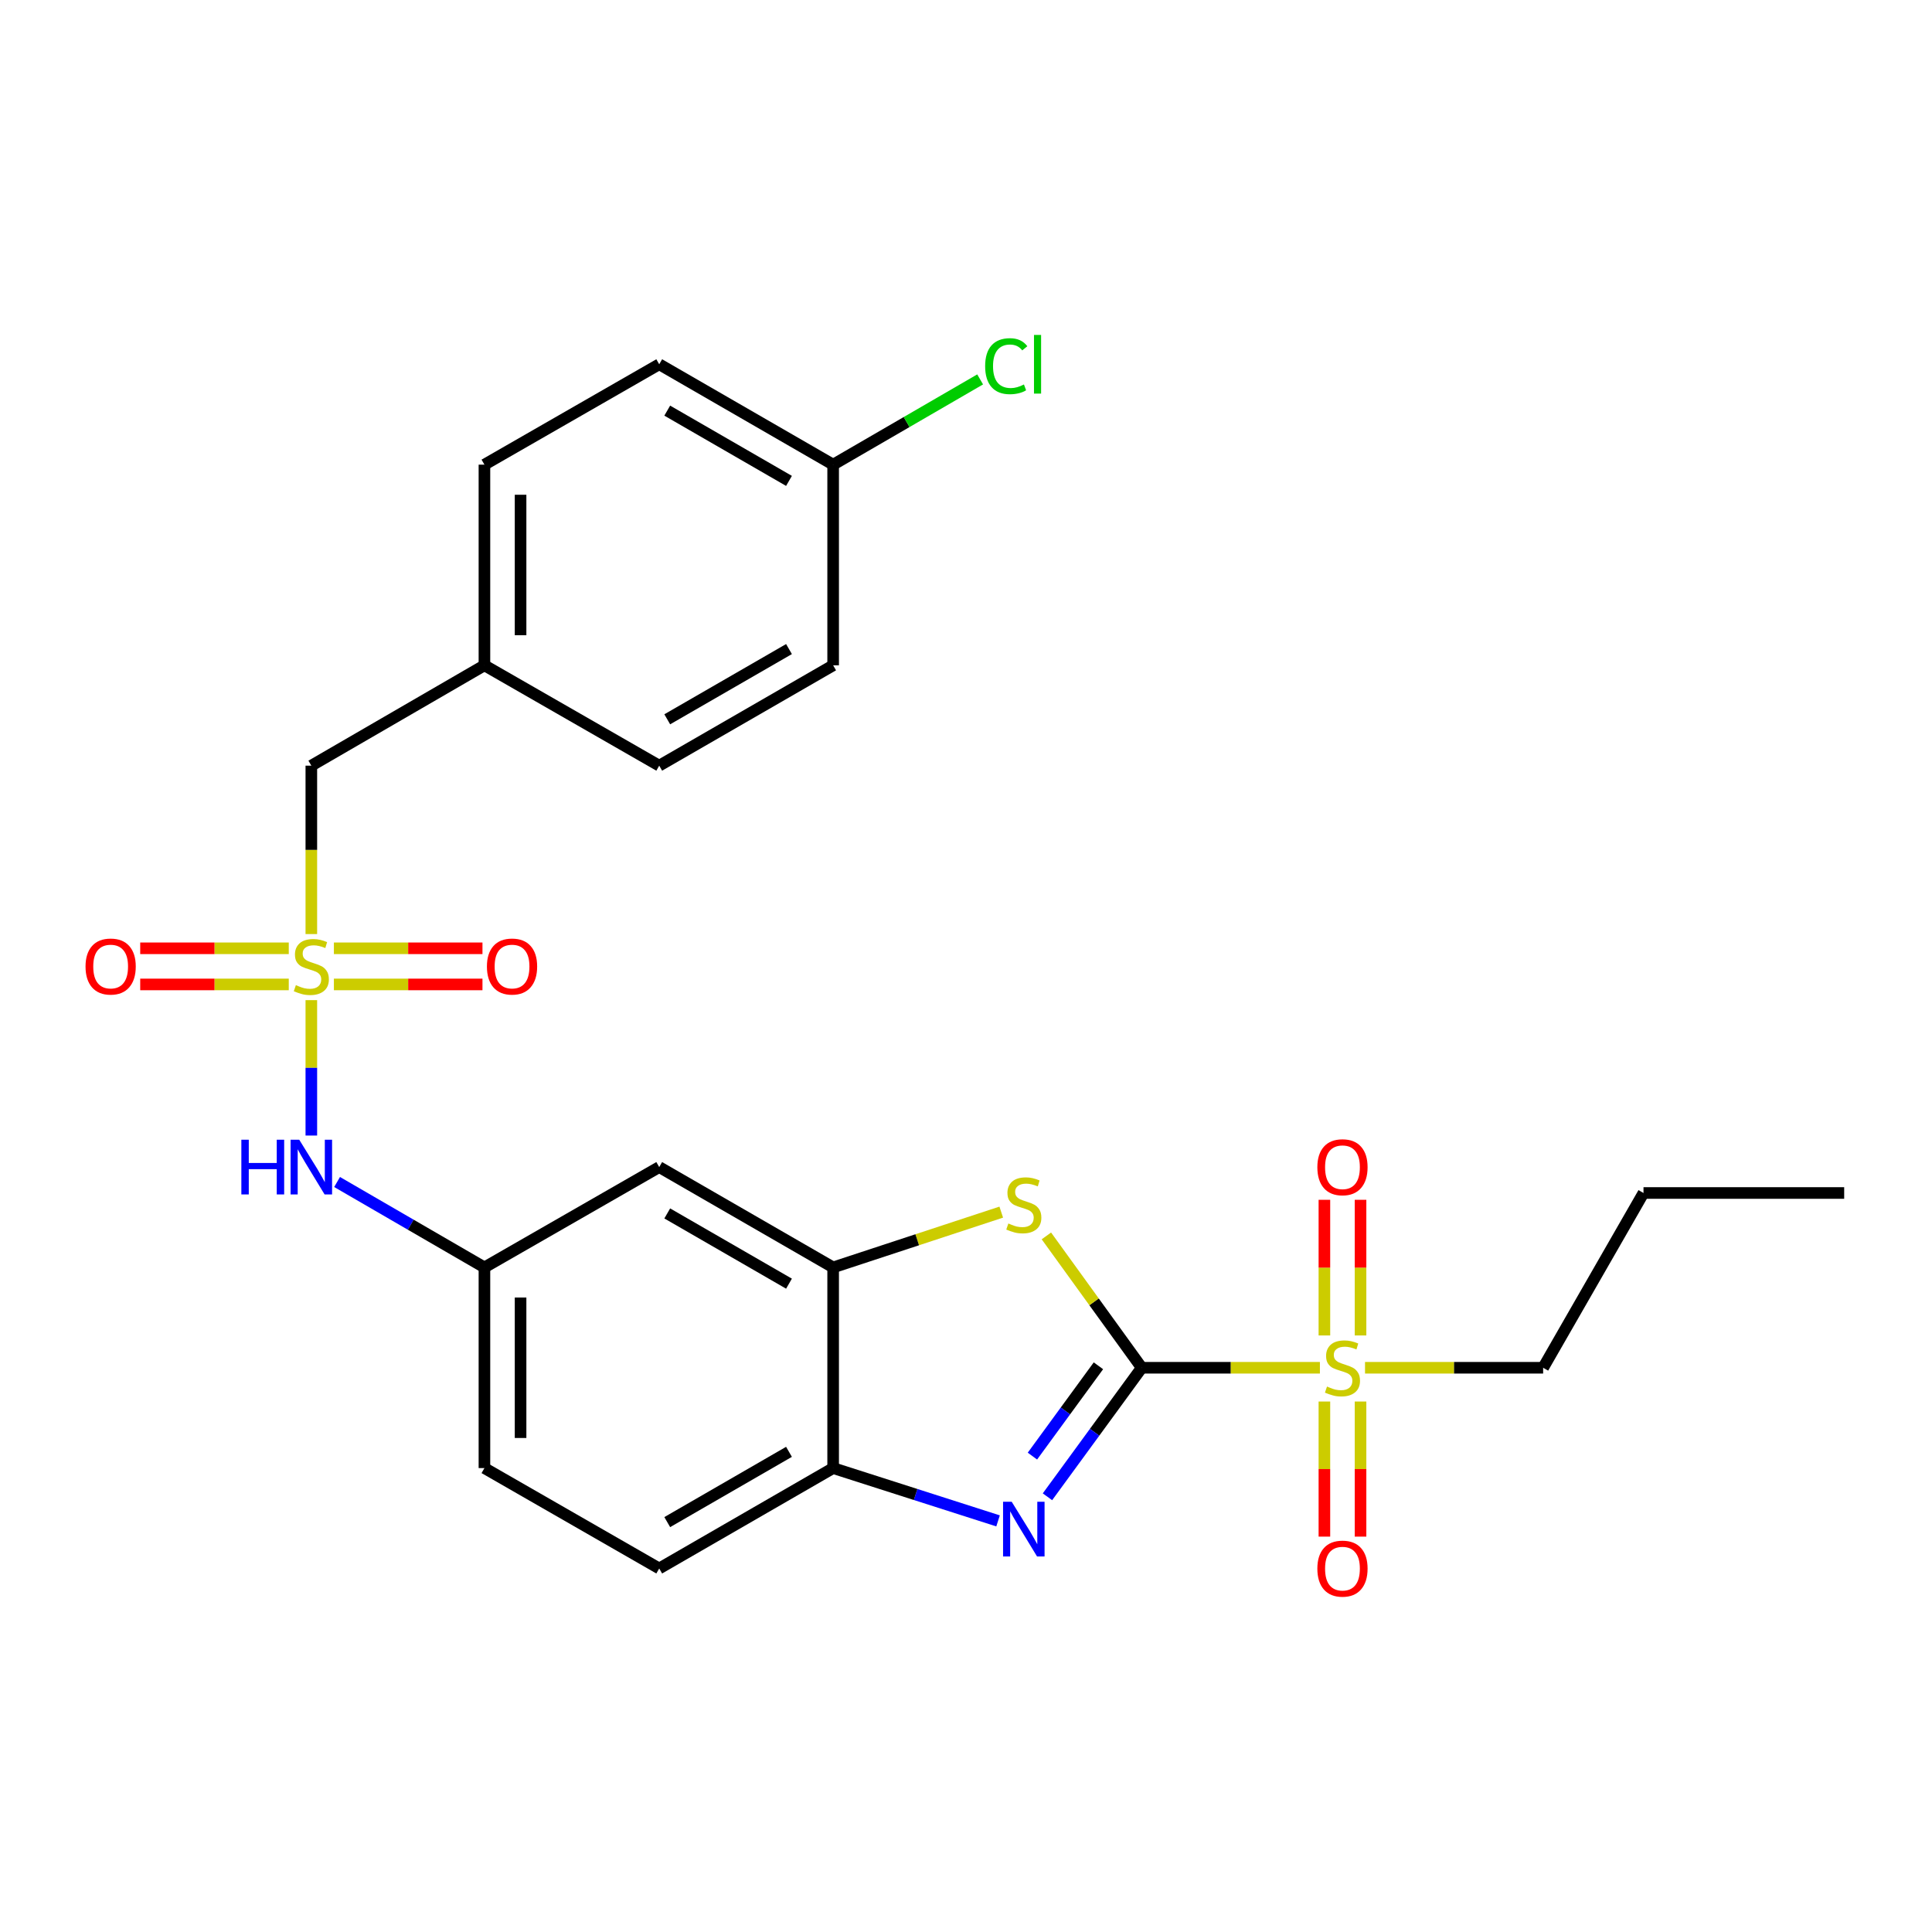 <?xml version='1.0' encoding='iso-8859-1'?>
<svg version='1.1' baseProfile='full'
              xmlns='http://www.w3.org/2000/svg'
                      xmlns:rdkit='http://www.rdkit.org/xml'
                      xmlns:xlink='http://www.w3.org/1999/xlink'
                  xml:space='preserve'
width='1000px' height='1000px' viewBox='0 0 1000 1000'>
<!-- END OF HEADER -->
<rect style='opacity:1.0;fill:#FFFFFF;stroke:none' width='1000' height='1000' x='0' y='0'> </rect>
<path class='bond-1' d='M 590.964,707.951 L 637.073,707.951' style='fill:none;fill-rule:evenodd;stroke:#000000;stroke-width:6px;stroke-linecap:butt;stroke-linejoin:miter;stroke-opacity:1' />
<path class='bond-1' d='M 637.073,707.951 L 683.182,707.951' style='fill:none;fill-rule:evenodd;stroke:#CCCC00;stroke-width:6px;stroke-linecap:butt;stroke-linejoin:miter;stroke-opacity:1' />
<path class='bond-2' d='M 590.964,707.951 L 566.562,741.341' style='fill:none;fill-rule:evenodd;stroke:#000000;stroke-width:6px;stroke-linecap:butt;stroke-linejoin:miter;stroke-opacity:1' />
<path class='bond-2' d='M 566.562,741.341 L 542.161,774.732' style='fill:none;fill-rule:evenodd;stroke:#0000FF;stroke-width:6px;stroke-linecap:butt;stroke-linejoin:miter;stroke-opacity:1' />
<path class='bond-2' d='M 568.541,706.931 L 551.46,730.305' style='fill:none;fill-rule:evenodd;stroke:#000000;stroke-width:6px;stroke-linecap:butt;stroke-linejoin:miter;stroke-opacity:1' />
<path class='bond-2' d='M 551.46,730.305 L 534.379,753.678' style='fill:none;fill-rule:evenodd;stroke:#0000FF;stroke-width:6px;stroke-linecap:butt;stroke-linejoin:miter;stroke-opacity:1' />
<path class='bond-3' d='M 590.964,707.951 L 566.285,673.828' style='fill:none;fill-rule:evenodd;stroke:#000000;stroke-width:6px;stroke-linecap:butt;stroke-linejoin:miter;stroke-opacity:1' />
<path class='bond-3' d='M 566.285,673.828 L 541.607,639.705' style='fill:none;fill-rule:evenodd;stroke:#CCCC00;stroke-width:6px;stroke-linecap:butt;stroke-linejoin:miter;stroke-opacity:1' />
<path class='bond-0' d='M 161.145,517.668 L 161.145,552.712' style='fill:none;fill-rule:evenodd;stroke:#CCCC00;stroke-width:6px;stroke-linecap:butt;stroke-linejoin:miter;stroke-opacity:1' />
<path class='bond-0' d='M 161.145,552.712 L 161.145,587.756' style='fill:none;fill-rule:evenodd;stroke:#0000FF;stroke-width:6px;stroke-linecap:butt;stroke-linejoin:miter;stroke-opacity:1' />
<path class='bond-8' d='M 172.823,509.543 L 211.274,509.543' style='fill:none;fill-rule:evenodd;stroke:#CCCC00;stroke-width:6px;stroke-linecap:butt;stroke-linejoin:miter;stroke-opacity:1' />
<path class='bond-8' d='M 211.274,509.543 L 249.725,509.543' style='fill:none;fill-rule:evenodd;stroke:#FF0000;stroke-width:6px;stroke-linecap:butt;stroke-linejoin:miter;stroke-opacity:1' />
<path class='bond-8' d='M 172.823,490.838 L 211.274,490.838' style='fill:none;fill-rule:evenodd;stroke:#CCCC00;stroke-width:6px;stroke-linecap:butt;stroke-linejoin:miter;stroke-opacity:1' />
<path class='bond-8' d='M 211.274,490.838 L 249.725,490.838' style='fill:none;fill-rule:evenodd;stroke:#FF0000;stroke-width:6px;stroke-linecap:butt;stroke-linejoin:miter;stroke-opacity:1' />
<path class='bond-9' d='M 149.469,490.838 L 111.022,490.838' style='fill:none;fill-rule:evenodd;stroke:#CCCC00;stroke-width:6px;stroke-linecap:butt;stroke-linejoin:miter;stroke-opacity:1' />
<path class='bond-9' d='M 111.022,490.838 L 72.576,490.838' style='fill:none;fill-rule:evenodd;stroke:#FF0000;stroke-width:6px;stroke-linecap:butt;stroke-linejoin:miter;stroke-opacity:1' />
<path class='bond-9' d='M 149.469,509.543 L 111.022,509.543' style='fill:none;fill-rule:evenodd;stroke:#CCCC00;stroke-width:6px;stroke-linecap:butt;stroke-linejoin:miter;stroke-opacity:1' />
<path class='bond-9' d='M 111.022,509.543 L 72.576,509.543' style='fill:none;fill-rule:evenodd;stroke:#FF0000;stroke-width:6px;stroke-linecap:butt;stroke-linejoin:miter;stroke-opacity:1' />
<path class='bond-13' d='M 161.145,483.474 L 161.145,439.89' style='fill:none;fill-rule:evenodd;stroke:#CCCC00;stroke-width:6px;stroke-linecap:butt;stroke-linejoin:miter;stroke-opacity:1' />
<path class='bond-13' d='M 161.145,439.89 L 161.145,396.306' style='fill:none;fill-rule:evenodd;stroke:#000000;stroke-width:6px;stroke-linecap:butt;stroke-linejoin:miter;stroke-opacity:1' />
<path class='bond-10' d='M 685.506,725.428 L 685.506,760.391' style='fill:none;fill-rule:evenodd;stroke:#CCCC00;stroke-width:6px;stroke-linecap:butt;stroke-linejoin:miter;stroke-opacity:1' />
<path class='bond-10' d='M 685.506,760.391 L 685.506,795.355' style='fill:none;fill-rule:evenodd;stroke:#FF0000;stroke-width:6px;stroke-linecap:butt;stroke-linejoin:miter;stroke-opacity:1' />
<path class='bond-10' d='M 704.211,725.428 L 704.211,760.391' style='fill:none;fill-rule:evenodd;stroke:#CCCC00;stroke-width:6px;stroke-linecap:butt;stroke-linejoin:miter;stroke-opacity:1' />
<path class='bond-10' d='M 704.211,760.391 L 704.211,795.355' style='fill:none;fill-rule:evenodd;stroke:#FF0000;stroke-width:6px;stroke-linecap:butt;stroke-linejoin:miter;stroke-opacity:1' />
<path class='bond-11' d='M 704.211,691.234 L 704.211,656.124' style='fill:none;fill-rule:evenodd;stroke:#CCCC00;stroke-width:6px;stroke-linecap:butt;stroke-linejoin:miter;stroke-opacity:1' />
<path class='bond-11' d='M 704.211,656.124 L 704.211,621.015' style='fill:none;fill-rule:evenodd;stroke:#FF0000;stroke-width:6px;stroke-linecap:butt;stroke-linejoin:miter;stroke-opacity:1' />
<path class='bond-11' d='M 685.506,691.234 L 685.506,656.124' style='fill:none;fill-rule:evenodd;stroke:#CCCC00;stroke-width:6px;stroke-linecap:butt;stroke-linejoin:miter;stroke-opacity:1' />
<path class='bond-11' d='M 685.506,656.124 L 685.506,621.015' style='fill:none;fill-rule:evenodd;stroke:#FF0000;stroke-width:6px;stroke-linecap:butt;stroke-linejoin:miter;stroke-opacity:1' />
<path class='bond-15' d='M 706.536,707.951 L 752.629,707.951' style='fill:none;fill-rule:evenodd;stroke:#CCCC00;stroke-width:6px;stroke-linecap:butt;stroke-linejoin:miter;stroke-opacity:1' />
<path class='bond-15' d='M 752.629,707.951 L 798.723,707.951' style='fill:none;fill-rule:evenodd;stroke:#000000;stroke-width:6px;stroke-linecap:butt;stroke-linejoin:miter;stroke-opacity:1' />
<path class='bond-5' d='M 516.593,787.21 L 473.913,773.544' style='fill:none;fill-rule:evenodd;stroke:#0000FF;stroke-width:6px;stroke-linecap:butt;stroke-linejoin:miter;stroke-opacity:1' />
<path class='bond-5' d='M 473.913,773.544 L 431.234,759.877' style='fill:none;fill-rule:evenodd;stroke:#000000;stroke-width:6px;stroke-linecap:butt;stroke-linejoin:miter;stroke-opacity:1' />
<path class='bond-4' d='M 518.246,627.391 L 474.74,641.702' style='fill:none;fill-rule:evenodd;stroke:#CCCC00;stroke-width:6px;stroke-linecap:butt;stroke-linejoin:miter;stroke-opacity:1' />
<path class='bond-4' d='M 474.74,641.702 L 431.234,656.013' style='fill:none;fill-rule:evenodd;stroke:#000000;stroke-width:6px;stroke-linecap:butt;stroke-linejoin:miter;stroke-opacity:1' />
<path class='bond-7' d='M 431.234,656.013 L 341.211,604.076' style='fill:none;fill-rule:evenodd;stroke:#000000;stroke-width:6px;stroke-linecap:butt;stroke-linejoin:miter;stroke-opacity:1' />
<path class='bond-7' d='M 408.383,664.424 L 345.367,628.068' style='fill:none;fill-rule:evenodd;stroke:#000000;stroke-width:6px;stroke-linecap:butt;stroke-linejoin:miter;stroke-opacity:1' />
<path class='bond-26' d='M 431.234,656.013 L 431.234,759.877' style='fill:none;fill-rule:evenodd;stroke:#000000;stroke-width:6px;stroke-linecap:butt;stroke-linejoin:miter;stroke-opacity:1' />
<path class='bond-14' d='M 431.234,759.877 L 341.211,811.836' style='fill:none;fill-rule:evenodd;stroke:#000000;stroke-width:6px;stroke-linecap:butt;stroke-linejoin:miter;stroke-opacity:1' />
<path class='bond-14' d='M 408.38,751.471 L 345.364,787.842' style='fill:none;fill-rule:evenodd;stroke:#000000;stroke-width:6px;stroke-linecap:butt;stroke-linejoin:miter;stroke-opacity:1' />
<path class='bond-6' d='M 174.474,611.802 L 212.608,633.908' style='fill:none;fill-rule:evenodd;stroke:#0000FF;stroke-width:6px;stroke-linecap:butt;stroke-linejoin:miter;stroke-opacity:1' />
<path class='bond-6' d='M 212.608,633.908 L 250.742,656.013' style='fill:none;fill-rule:evenodd;stroke:#000000;stroke-width:6px;stroke-linecap:butt;stroke-linejoin:miter;stroke-opacity:1' />
<path class='bond-12' d='M 341.211,604.076 L 250.742,656.013' style='fill:none;fill-rule:evenodd;stroke:#000000;stroke-width:6px;stroke-linecap:butt;stroke-linejoin:miter;stroke-opacity:1' />
<path class='bond-27' d='M 250.742,656.013 L 250.742,759.877' style='fill:none;fill-rule:evenodd;stroke:#000000;stroke-width:6px;stroke-linecap:butt;stroke-linejoin:miter;stroke-opacity:1' />
<path class='bond-27' d='M 269.447,671.593 L 269.447,744.298' style='fill:none;fill-rule:evenodd;stroke:#000000;stroke-width:6px;stroke-linecap:butt;stroke-linejoin:miter;stroke-opacity:1' />
<path class='bond-16' d='M 161.145,396.306 L 250.742,344.369' style='fill:none;fill-rule:evenodd;stroke:#000000;stroke-width:6px;stroke-linecap:butt;stroke-linejoin:miter;stroke-opacity:1' />
<path class='bond-17' d='M 341.211,811.836 L 250.742,759.877' style='fill:none;fill-rule:evenodd;stroke:#000000;stroke-width:6px;stroke-linecap:butt;stroke-linejoin:miter;stroke-opacity:1' />
<path class='bond-24' d='M 798.723,707.951 L 850.671,617.491' style='fill:none;fill-rule:evenodd;stroke:#000000;stroke-width:6px;stroke-linecap:butt;stroke-linejoin:miter;stroke-opacity:1' />
<path class='bond-22' d='M 250.742,344.369 L 341.211,396.306' style='fill:none;fill-rule:evenodd;stroke:#000000;stroke-width:6px;stroke-linecap:butt;stroke-linejoin:miter;stroke-opacity:1' />
<path class='bond-23' d='M 250.742,344.369 L 250.742,240.504' style='fill:none;fill-rule:evenodd;stroke:#000000;stroke-width:6px;stroke-linecap:butt;stroke-linejoin:miter;stroke-opacity:1' />
<path class='bond-23' d='M 269.447,328.789 L 269.447,256.084' style='fill:none;fill-rule:evenodd;stroke:#000000;stroke-width:6px;stroke-linecap:butt;stroke-linejoin:miter;stroke-opacity:1' />
<path class='bond-18' d='M 431.234,240.504 L 341.211,188.546' style='fill:none;fill-rule:evenodd;stroke:#000000;stroke-width:6px;stroke-linecap:butt;stroke-linejoin:miter;stroke-opacity:1' />
<path class='bond-18' d='M 408.38,248.911 L 345.364,212.54' style='fill:none;fill-rule:evenodd;stroke:#000000;stroke-width:6px;stroke-linecap:butt;stroke-linejoin:miter;stroke-opacity:1' />
<path class='bond-19' d='M 431.234,240.504 L 469.278,218.442' style='fill:none;fill-rule:evenodd;stroke:#000000;stroke-width:6px;stroke-linecap:butt;stroke-linejoin:miter;stroke-opacity:1' />
<path class='bond-19' d='M 469.278,218.442 L 507.321,196.38' style='fill:none;fill-rule:evenodd;stroke:#00CC00;stroke-width:6px;stroke-linecap:butt;stroke-linejoin:miter;stroke-opacity:1' />
<path class='bond-28' d='M 431.234,240.504 L 431.234,344.369' style='fill:none;fill-rule:evenodd;stroke:#000000;stroke-width:6px;stroke-linecap:butt;stroke-linejoin:miter;stroke-opacity:1' />
<path class='bond-20' d='M 431.234,344.369 L 341.211,396.306' style='fill:none;fill-rule:evenodd;stroke:#000000;stroke-width:6px;stroke-linecap:butt;stroke-linejoin:miter;stroke-opacity:1' />
<path class='bond-20' d='M 408.383,335.957 L 345.367,372.313' style='fill:none;fill-rule:evenodd;stroke:#000000;stroke-width:6px;stroke-linecap:butt;stroke-linejoin:miter;stroke-opacity:1' />
<path class='bond-21' d='M 341.211,188.546 L 250.742,240.504' style='fill:none;fill-rule:evenodd;stroke:#000000;stroke-width:6px;stroke-linecap:butt;stroke-linejoin:miter;stroke-opacity:1' />
<path class='bond-25' d='M 850.671,617.491 L 954.545,617.491' style='fill:none;fill-rule:evenodd;stroke:#000000;stroke-width:6px;stroke-linecap:butt;stroke-linejoin:miter;stroke-opacity:1' />
<path  class='atom-1' d='M 153.145 509.911
Q 153.465 510.031, 154.785 510.591
Q 156.105 511.151, 157.545 511.511
Q 159.025 511.831, 160.465 511.831
Q 163.145 511.831, 164.705 510.551
Q 166.265 509.231, 166.265 506.951
Q 166.265 505.391, 165.465 504.431
Q 164.705 503.471, 163.505 502.951
Q 162.305 502.431, 160.305 501.831
Q 157.785 501.071, 156.265 500.351
Q 154.785 499.631, 153.705 498.111
Q 152.665 496.591, 152.665 494.031
Q 152.665 490.471, 155.065 488.271
Q 157.505 486.071, 162.305 486.071
Q 165.585 486.071, 169.305 487.631
L 168.385 490.711
Q 164.985 489.311, 162.425 489.311
Q 159.665 489.311, 158.145 490.471
Q 156.625 491.591, 156.665 493.551
Q 156.665 495.071, 157.425 495.991
Q 158.225 496.911, 159.345 497.431
Q 160.505 497.951, 162.425 498.551
Q 164.985 499.351, 166.505 500.151
Q 168.025 500.951, 169.105 502.591
Q 170.225 504.191, 170.225 506.951
Q 170.225 510.871, 167.585 512.991
Q 164.985 515.071, 160.625 515.071
Q 158.105 515.071, 156.185 514.511
Q 154.305 513.991, 152.065 513.071
L 153.145 509.911
' fill='#CCCC00'/>
<path  class='atom-2' d='M 686.859 717.671
Q 687.179 717.791, 688.499 718.351
Q 689.819 718.911, 691.259 719.271
Q 692.739 719.591, 694.179 719.591
Q 696.859 719.591, 698.419 718.311
Q 699.979 716.991, 699.979 714.711
Q 699.979 713.151, 699.179 712.191
Q 698.419 711.231, 697.219 710.711
Q 696.019 710.191, 694.019 709.591
Q 691.499 708.831, 689.979 708.111
Q 688.499 707.391, 687.419 705.871
Q 686.379 704.351, 686.379 701.791
Q 686.379 698.231, 688.779 696.031
Q 691.219 693.831, 696.019 693.831
Q 699.299 693.831, 703.019 695.391
L 702.099 698.471
Q 698.699 697.071, 696.139 697.071
Q 693.379 697.071, 691.859 698.231
Q 690.339 699.351, 690.379 701.311
Q 690.379 702.831, 691.139 703.751
Q 691.939 704.671, 693.059 705.191
Q 694.219 705.711, 696.139 706.311
Q 698.699 707.111, 700.219 707.911
Q 701.739 708.711, 702.819 710.351
Q 703.939 711.951, 703.939 714.711
Q 703.939 718.631, 701.299 720.751
Q 698.699 722.831, 694.339 722.831
Q 691.819 722.831, 689.899 722.271
Q 688.019 721.751, 685.779 720.831
L 686.859 717.671
' fill='#CCCC00'/>
<path  class='atom-3' d='M 523.663 777.318
L 532.943 792.318
Q 533.863 793.798, 535.343 796.478
Q 536.823 799.158, 536.903 799.318
L 536.903 777.318
L 540.663 777.318
L 540.663 805.638
L 536.783 805.638
L 526.823 789.238
Q 525.663 787.318, 524.423 785.118
Q 523.223 782.918, 522.863 782.238
L 522.863 805.638
L 519.183 805.638
L 519.183 777.318
L 523.663 777.318
' fill='#0000FF'/>
<path  class='atom-4' d='M 521.923 633.27
Q 522.243 633.39, 523.563 633.95
Q 524.883 634.51, 526.323 634.87
Q 527.803 635.19, 529.243 635.19
Q 531.923 635.19, 533.483 633.91
Q 535.043 632.59, 535.043 630.31
Q 535.043 628.75, 534.243 627.79
Q 533.483 626.83, 532.283 626.31
Q 531.083 625.79, 529.083 625.19
Q 526.563 624.43, 525.043 623.71
Q 523.563 622.99, 522.483 621.47
Q 521.443 619.95, 521.443 617.39
Q 521.443 613.83, 523.843 611.63
Q 526.283 609.43, 531.083 609.43
Q 534.363 609.43, 538.083 610.99
L 537.163 614.07
Q 533.763 612.67, 531.203 612.67
Q 528.443 612.67, 526.923 613.83
Q 525.403 614.95, 525.443 616.91
Q 525.443 618.43, 526.203 619.35
Q 527.003 620.27, 528.123 620.79
Q 529.283 621.31, 531.203 621.91
Q 533.763 622.71, 535.283 623.51
Q 536.803 624.31, 537.883 625.95
Q 539.003 627.55, 539.003 630.31
Q 539.003 634.23, 536.363 636.35
Q 533.763 638.43, 529.403 638.43
Q 526.883 638.43, 524.963 637.87
Q 523.083 637.35, 520.843 636.43
L 521.923 633.27
' fill='#CCCC00'/>
<path  class='atom-7' d='M 124.925 589.916
L 128.765 589.916
L 128.765 601.956
L 143.245 601.956
L 143.245 589.916
L 147.085 589.916
L 147.085 618.236
L 143.245 618.236
L 143.245 605.156
L 128.765 605.156
L 128.765 618.236
L 124.925 618.236
L 124.925 589.916
' fill='#0000FF'/>
<path  class='atom-7' d='M 154.885 589.916
L 164.165 604.916
Q 165.085 606.396, 166.565 609.076
Q 168.045 611.756, 168.125 611.916
L 168.125 589.916
L 171.885 589.916
L 171.885 618.236
L 168.005 618.236
L 158.045 601.836
Q 156.885 599.916, 155.645 597.716
Q 154.445 595.516, 154.085 594.836
L 154.085 618.236
L 150.405 618.236
L 150.405 589.916
L 154.885 589.916
' fill='#0000FF'/>
<path  class='atom-9' d='M 252.03 500.271
Q 252.03 493.471, 255.39 489.671
Q 258.75 485.871, 265.03 485.871
Q 271.31 485.871, 274.67 489.671
Q 278.03 493.471, 278.03 500.271
Q 278.03 507.151, 274.63 511.071
Q 271.23 514.951, 265.03 514.951
Q 258.79 514.951, 255.39 511.071
Q 252.03 507.191, 252.03 500.271
M 265.03 511.751
Q 269.35 511.751, 271.67 508.871
Q 274.03 505.951, 274.03 500.271
Q 274.03 494.711, 271.67 491.911
Q 269.35 489.071, 265.03 489.071
Q 260.71 489.071, 258.35 491.871
Q 256.03 494.671, 256.03 500.271
Q 256.03 505.991, 258.35 508.871
Q 260.71 511.751, 265.03 511.751
' fill='#FF0000'/>
<path  class='atom-10' d='M 44.271 500.271
Q 44.271 493.471, 47.631 489.671
Q 50.991 485.871, 57.271 485.871
Q 63.551 485.871, 66.911 489.671
Q 70.271 493.471, 70.271 500.271
Q 70.271 507.151, 66.871 511.071
Q 63.471 514.951, 57.271 514.951
Q 51.031 514.951, 47.631 511.071
Q 44.271 507.191, 44.271 500.271
M 57.271 511.751
Q 61.591 511.751, 63.911 508.871
Q 66.271 505.951, 66.271 500.271
Q 66.271 494.711, 63.911 491.911
Q 61.591 489.071, 57.271 489.071
Q 52.951 489.071, 50.591 491.871
Q 48.271 494.671, 48.271 500.271
Q 48.271 505.991, 50.591 508.871
Q 52.951 511.751, 57.271 511.751
' fill='#FF0000'/>
<path  class='atom-11' d='M 681.859 811.916
Q 681.859 805.116, 685.219 801.316
Q 688.579 797.516, 694.859 797.516
Q 701.139 797.516, 704.499 801.316
Q 707.859 805.116, 707.859 811.916
Q 707.859 818.796, 704.459 822.716
Q 701.059 826.596, 694.859 826.596
Q 688.619 826.596, 685.219 822.716
Q 681.859 818.836, 681.859 811.916
M 694.859 823.396
Q 699.179 823.396, 701.499 820.516
Q 703.859 817.596, 703.859 811.916
Q 703.859 806.356, 701.499 803.556
Q 699.179 800.716, 694.859 800.716
Q 690.539 800.716, 688.179 803.516
Q 685.859 806.316, 685.859 811.916
Q 685.859 817.636, 688.179 820.516
Q 690.539 823.396, 694.859 823.396
' fill='#FF0000'/>
<path  class='atom-12' d='M 681.859 604.156
Q 681.859 597.356, 685.219 593.556
Q 688.579 589.756, 694.859 589.756
Q 701.139 589.756, 704.499 593.556
Q 707.859 597.356, 707.859 604.156
Q 707.859 611.036, 704.459 614.956
Q 701.059 618.836, 694.859 618.836
Q 688.619 618.836, 685.219 614.956
Q 681.859 611.076, 681.859 604.156
M 694.859 615.636
Q 699.179 615.636, 701.499 612.756
Q 703.859 609.836, 703.859 604.156
Q 703.859 598.596, 701.499 595.796
Q 699.179 592.956, 694.859 592.956
Q 690.539 592.956, 688.179 595.756
Q 685.859 598.556, 685.859 604.156
Q 685.859 609.876, 688.179 612.756
Q 690.539 615.636, 694.859 615.636
' fill='#FF0000'/>
<path  class='atom-20' d='M 509.91 189.526
Q 509.91 182.486, 513.19 178.806
Q 516.51 175.086, 522.79 175.086
Q 528.63 175.086, 531.75 179.206
L 529.11 181.366
Q 526.83 178.366, 522.79 178.366
Q 518.51 178.366, 516.23 181.246
Q 513.99 184.086, 513.99 189.526
Q 513.99 195.126, 516.31 198.006
Q 518.67 200.886, 523.23 200.886
Q 526.35 200.886, 529.99 199.006
L 531.11 202.006
Q 529.63 202.966, 527.39 203.526
Q 525.15 204.086, 522.67 204.086
Q 516.51 204.086, 513.19 200.326
Q 509.91 196.566, 509.91 189.526
' fill='#00CC00'/>
<path  class='atom-20' d='M 535.19 173.366
L 538.87 173.366
L 538.87 203.726
L 535.19 203.726
L 535.19 173.366
' fill='#00CC00'/>
</svg>
